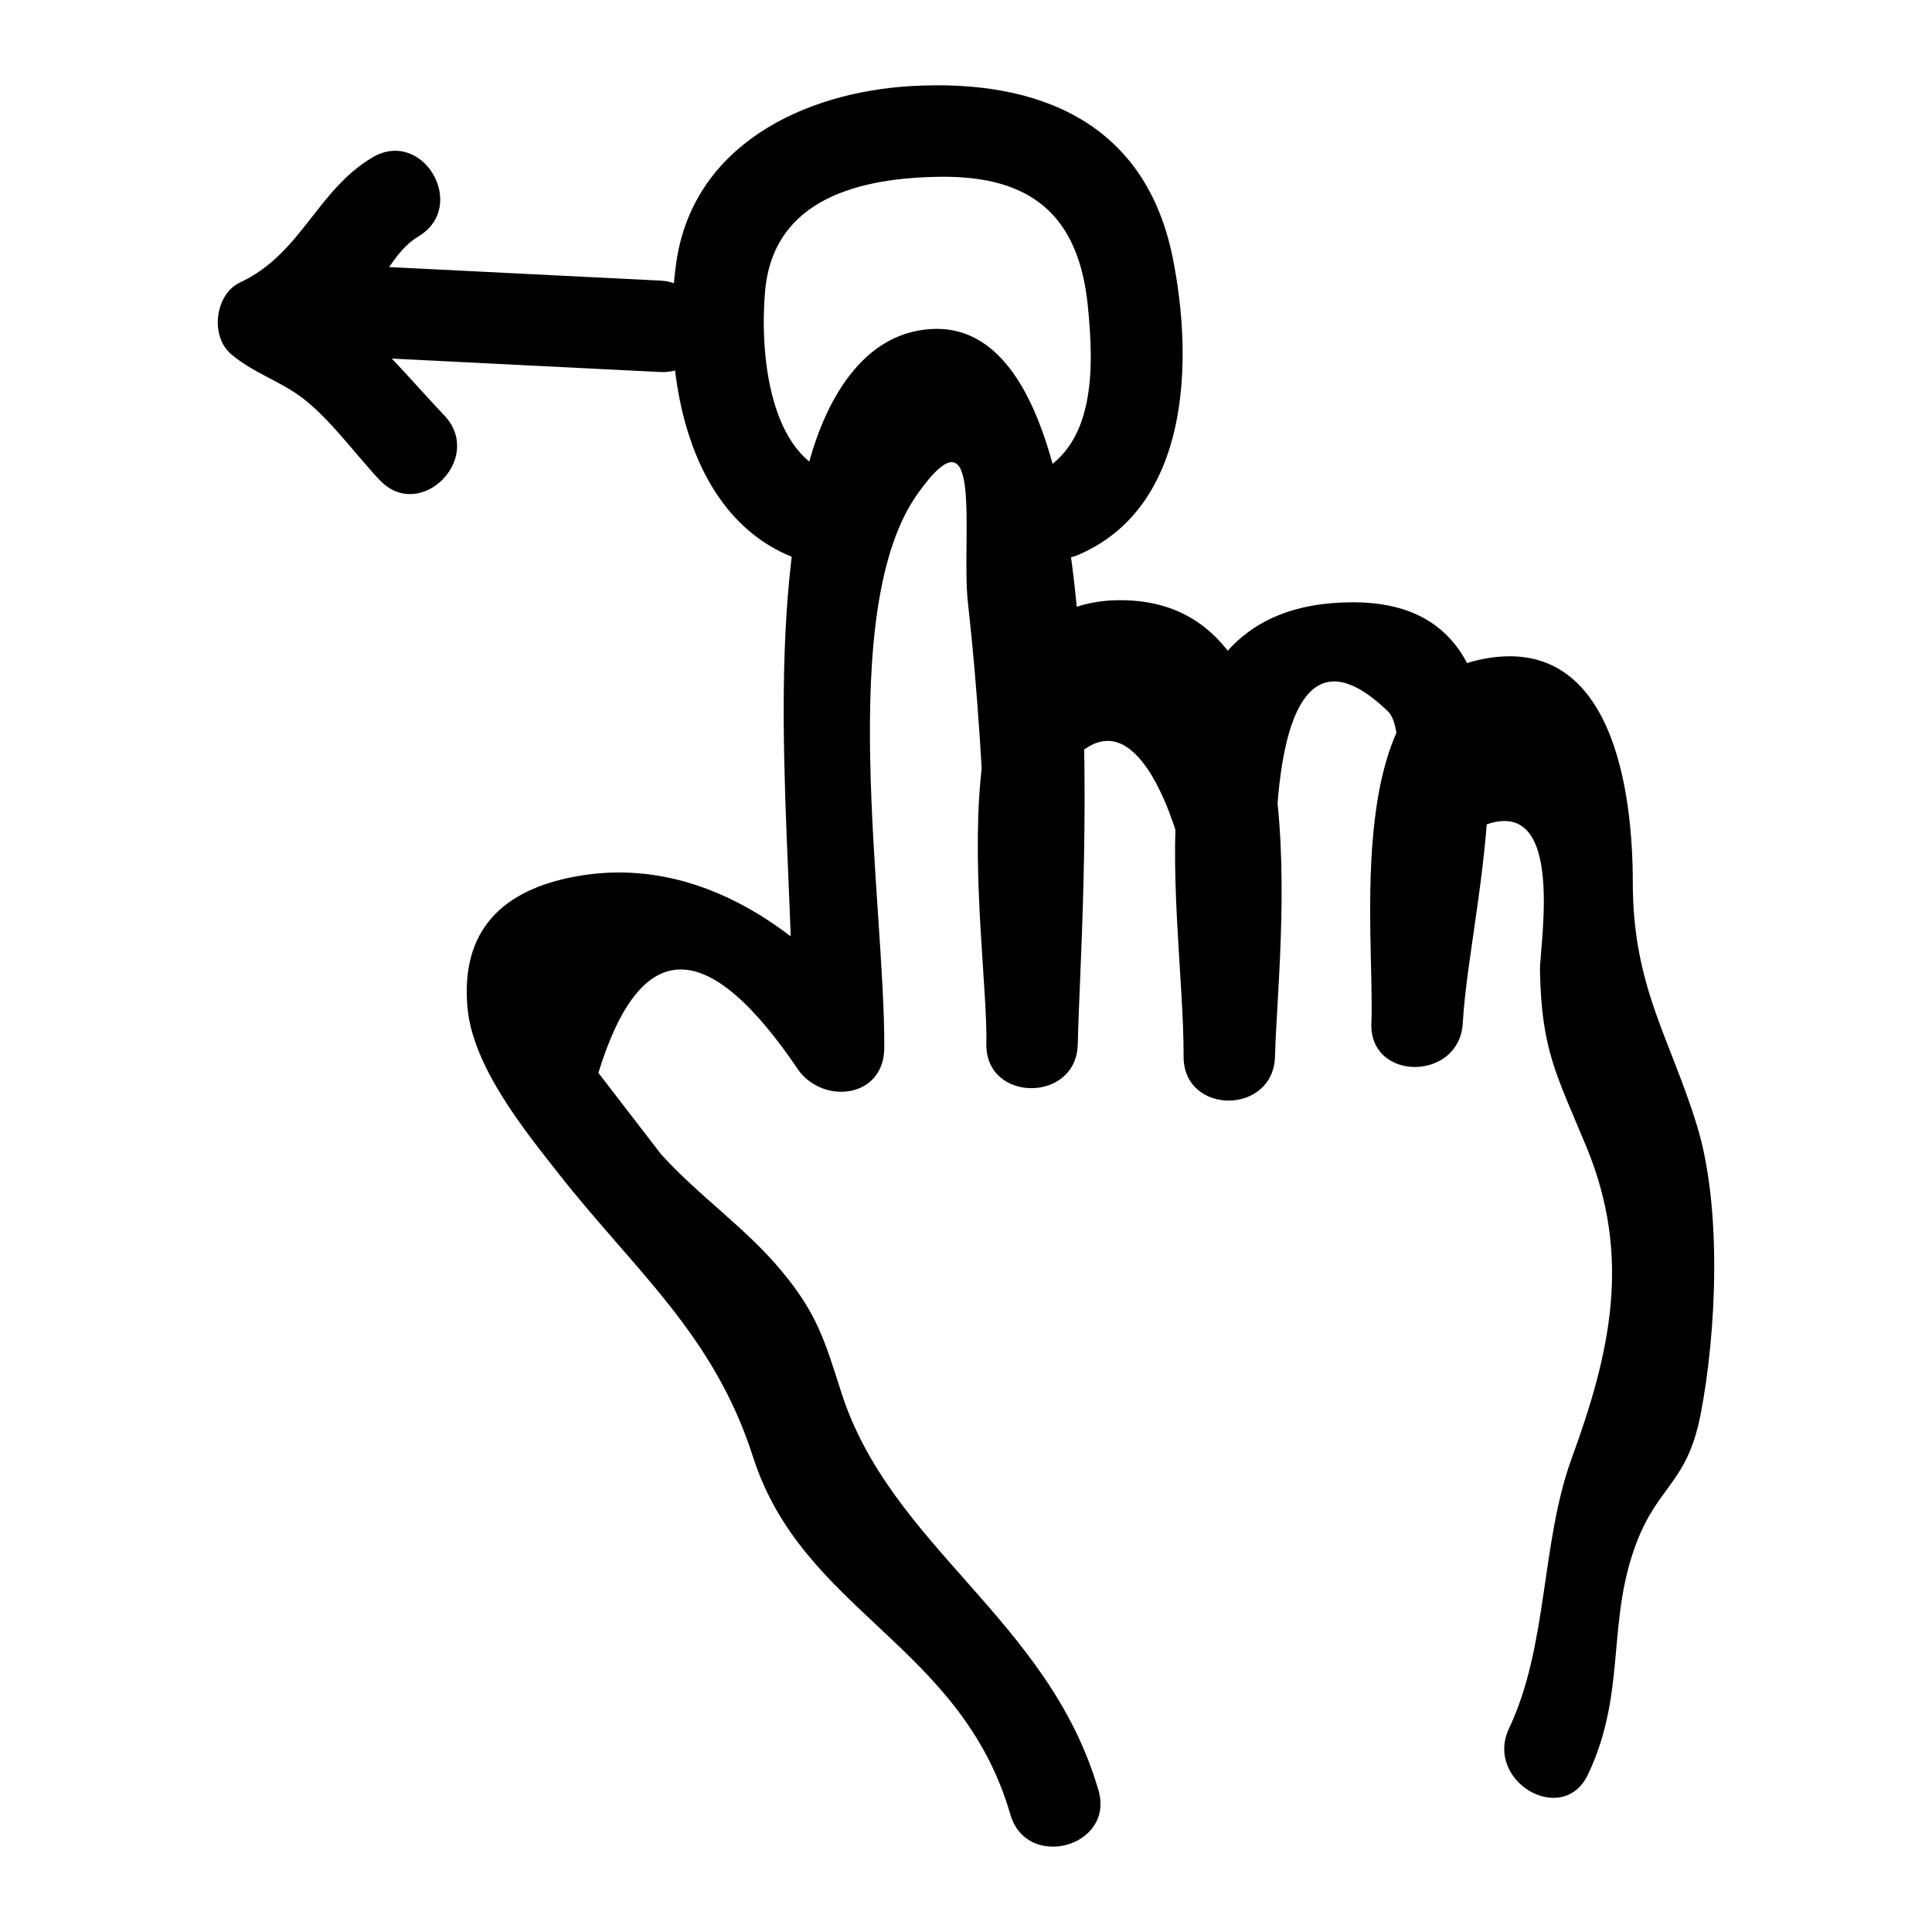 <?xml version="1.0" encoding="UTF-8"?>
<!-- Uploaded to: ICON Repo, www.svgrepo.com, Generator: ICON Repo Mixer Tools -->
<svg fill="#000000" width="800px" height="800px" version="1.1" viewBox="144 144 512 512" xmlns="http://www.w3.org/2000/svg">
 <g>
  <path d="m435.1 618.44c-13.125-45.254-55.016-64.406-68.141-105.43-4.496-14.043-6.481-21.062-16.215-32.645-9.375-11.16-21.793-19.645-31.559-30.488-5.535-7.184-11.074-14.371-16.609-21.555 11.203-36.379 28.934-36.535 53.199-0.477 6.879 8.941 22.492 6.988 22.566-6.113 0.227-38.113-13.117-116.09 8.875-146.94 17.711-24.848 11.434 12.32 13.285 28.809 1.34 11.957 2.344 23.941 3.148 35.941 1.812 27.043 2.148 54.047 1.742 81.141-0.234 15.594 23.969 15.598 24.223 0 0.141-8.684-5.387-72.488 1.254-77.684 15.586-12.203 25.105 21.277 26.664 28.105 3.441 15.078 0.527 37.508 0.121 52.855h24.223c0.062-16.078 0.125-32.152 0.188-48.23 0.02-5.266-2.156-74.176 29.812-43.148 7.996 7.762-3.789 70.23-4.449 82.5h24.223c0.137-3.316-0.203-49.449 2.074-50.688 26.172-14.254 18.242 29.844 18.383 36.883 0.43 21.207 4.371 27.449 12.348 46.758 12.008 29.066 6.312 54.379-3.902 82.32-8.254 22.578-6.262 49.812-16.625 71.645-6.648 14.008 14.227 26.312 20.914 12.227 9.773-20.586 5.336-38.277 11.672-58.035 6.016-18.758 14.391-17.902 18.168-37.387 4.215-21.746 5.707-54.746-0.957-76.48-7.109-23.191-17.02-36.832-17.02-64.422 0-23.465-4.996-66.945-40.777-59.031-36.551 8.082-27.523 72.406-28.5 96.219-0.641 15.621 23.387 15.504 24.223 0 1.852-34.34 26.121-111.56-29.164-111.48-62.602 0.094-44.668 79.633-44.824 120.36-0.059 15.613 23.812 15.574 24.223 0 0.805-30.598 13.043-120.54-40.625-120.91-52.438-0.352-35.383 87.926-35.859 117.63h24.223c0.453-30.344 13.648-192.29-38.715-189.5-19.781 1.055-29.414 21.902-33.332 38.641-11.012 47.082-3.16 103.81-3.445 151.9 7.523-2.039 15.047-4.074 22.566-6.113-18.805-24.438-47.133-45.441-80.258-39.324-19.07 3.519-30.477 14.086-28.543 34.871 1.461 15.68 15.301 32.645 24.418 44.219 20.062 25.473 40.887 42.359 51.23 74.676 13.176 41.16 55.121 49.684 68.211 94.812 4.32 14.938 27.703 8.582 23.344-6.441z"/>
  <path d="m365.77 270.01c-18.227-4.695-20.418-33.094-19.016-48.848 2.203-24.766 25.504-30.051 46.363-30.312 24.16-0.301 36.82 10.203 39.191 34.418 1.562 15.938 2.301 37.48-14.656 44.812-14.27 6.168-1.949 27.043 12.227 20.914 29.512-12.762 30.41-51.359 24.895-78.719-7.219-35.805-35.434-47.352-69.086-45.477-28.727 1.598-58.168 15.777-62.5 47-4.106 29.586 3.019 71.027 36.145 79.566 15.102 3.894 21.547-19.461 6.438-23.355z"/>
  <path d="m242.64 185.75c-14.652 8.73-18.887 25.582-34.957 33.066-6.762 3.152-8.051 14.254-2.449 19.023 5.754 4.894 12.527 6.965 18.316 11.188 7.676 5.598 14.543 15.309 21.062 22.191 10.742 11.34 27.852-5.809 17.129-17.129-6.965-7.352-13.656-15.297-21.062-22.191-5.527-5.141-12.668-6.379-18.316-11.188-0.816 6.34-1.633 12.68-2.449 19.02 8.086-3.766 15.094-8.836 20.855-15.699 4.625-5.508 7.816-13.625 14.098-17.367 13.379-7.969 1.211-28.918-12.227-20.914z"/>
  <path d="m234.13 238.35c28.27 1.41 56.539 2.824 84.805 4.234 15.582 0.777 15.539-23.445 0-24.223-28.27-1.41-56.539-2.824-84.805-4.234-15.578-0.777-15.539 23.449 0 24.223z"/>
 </g>
</svg>
